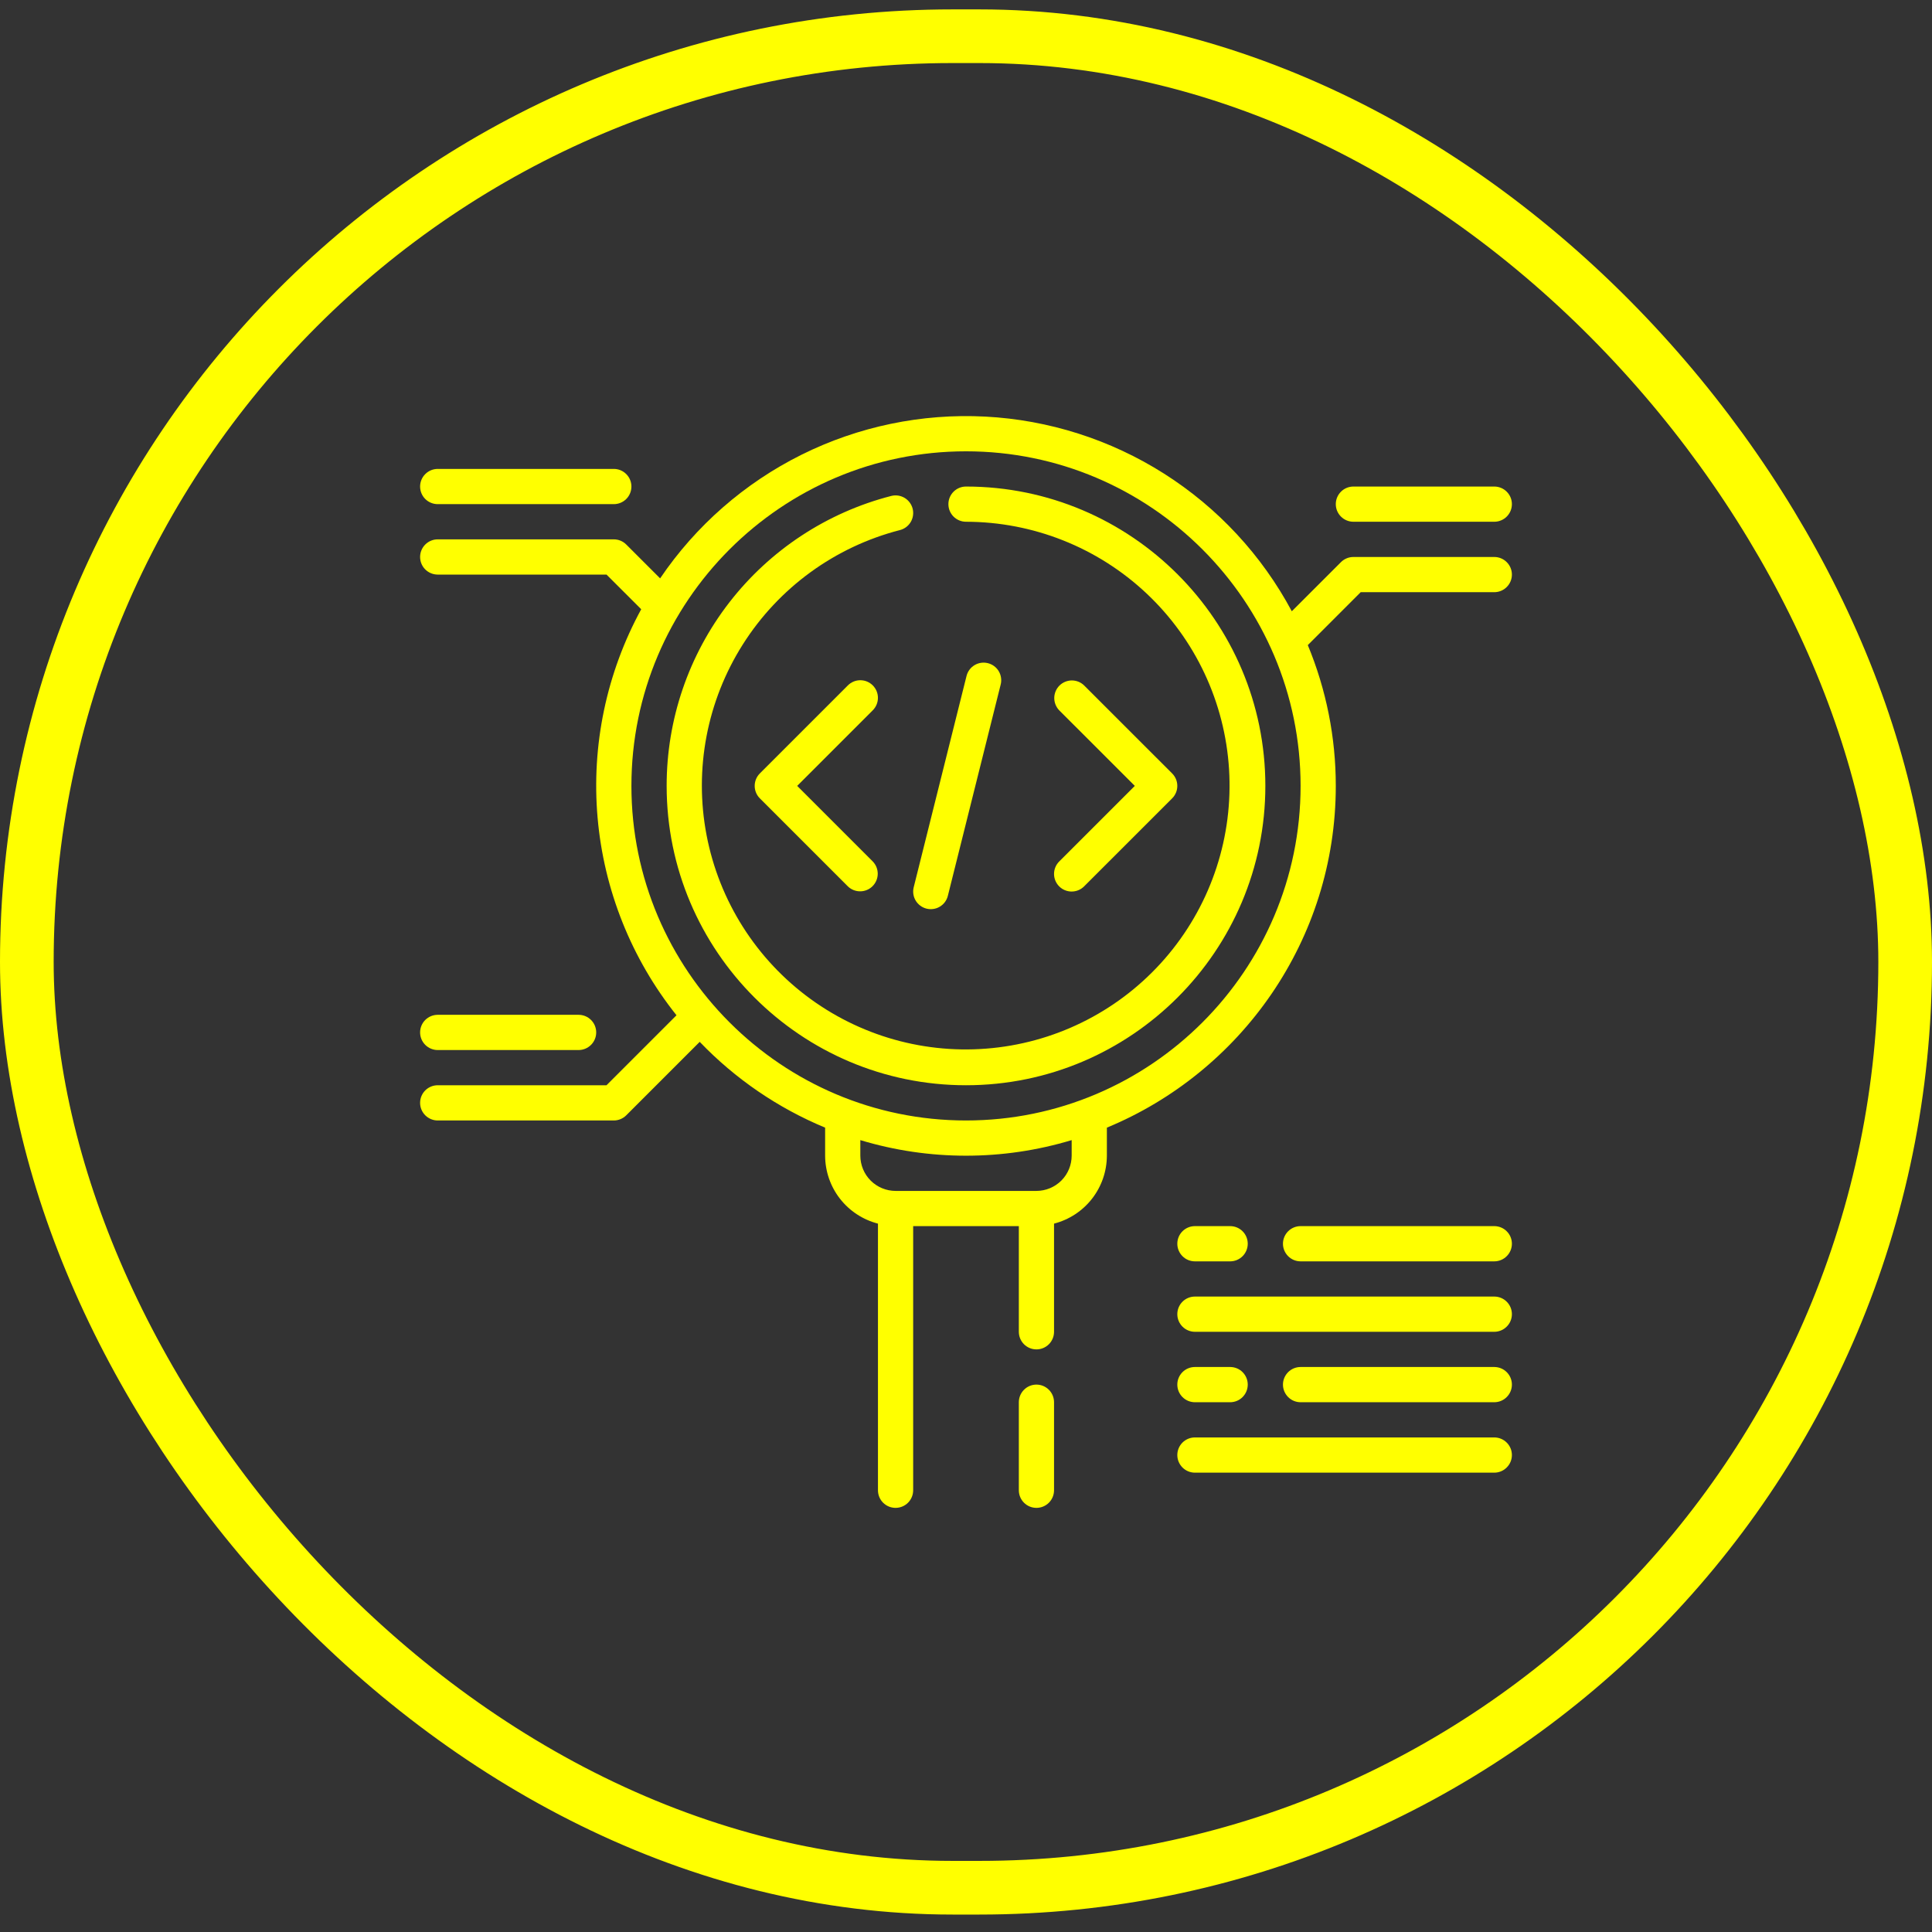 <svg width="72" height="72" viewBox="0 0 72 72" fill="none" xmlns="http://www.w3.org/2000/svg">
<rect x="0" y="0" width="72" height="72" fill="#333333" stroke="none"/>
<rect x="1" y="1.35" width="70" height="69" rx="34.5" stroke="#FFFF00" stroke-width="2"/>
<g clip-path="url(#clip0_2078_5132)">
<path d="M32.526 25.543C32.403 25.419 32.236 25.35 32.062 25.35C31.888 25.35 31.721 25.419 31.598 25.543L28.317 28.824C28.194 28.947 28.125 29.114 28.125 29.288C28.125 29.462 28.194 29.629 28.317 29.752L31.598 33.033C31.722 33.153 31.888 33.219 32.06 33.217C32.232 33.216 32.397 33.147 32.518 33.025C32.64 32.903 32.709 32.739 32.711 32.567C32.712 32.395 32.646 32.229 32.526 32.105L29.709 29.288L32.526 26.47C32.649 26.347 32.718 26.18 32.718 26.006C32.718 25.832 32.649 25.666 32.526 25.543Z" fill="#FFFF00"/>
<path d="M39.473 33.033C39.596 33.156 39.763 33.225 39.937 33.225C40.111 33.225 40.278 33.156 40.401 33.033L43.683 29.752C43.806 29.629 43.875 29.462 43.875 29.288C43.875 29.114 43.806 28.947 43.683 28.824L40.401 25.543C40.278 25.423 40.112 25.357 39.94 25.358C39.768 25.36 39.603 25.429 39.481 25.551C39.36 25.672 39.291 25.837 39.289 26.009C39.288 26.181 39.354 26.347 39.473 26.471L42.291 29.288L39.473 32.105C39.35 32.228 39.281 32.395 39.281 32.569C39.281 32.743 39.35 32.91 39.473 33.033Z" fill="#FFFF00"/>
<path d="M34.529 33.862C34.612 33.883 34.699 33.887 34.784 33.874C34.87 33.862 34.952 33.833 35.025 33.788C35.099 33.744 35.164 33.685 35.215 33.616C35.266 33.547 35.303 33.468 35.324 33.384L37.293 25.509C37.314 25.426 37.318 25.339 37.305 25.254C37.293 25.168 37.263 25.086 37.219 25.012C37.129 24.863 36.984 24.756 36.815 24.714C36.646 24.672 36.468 24.698 36.318 24.788C36.169 24.877 36.062 25.023 36.02 25.191L34.051 33.066C34.009 33.235 34.035 33.414 34.125 33.563C34.215 33.712 34.36 33.82 34.529 33.862Z" fill="#FFFF00"/>
<path d="M38.625 51.6C38.451 51.6 38.284 51.669 38.161 51.793C38.038 51.916 37.969 52.083 37.969 52.257V55.538C37.969 55.712 38.038 55.879 38.161 56.002C38.284 56.125 38.451 56.194 38.625 56.194C38.799 56.194 38.966 56.125 39.089 56.002C39.212 55.879 39.281 55.712 39.281 55.538V52.257C39.281 52.083 39.212 51.916 39.089 51.793C38.966 51.669 38.799 51.6 38.625 51.6Z" fill="#FFFF00"/>
<path d="M36 18.132C35.826 18.132 35.659 18.201 35.536 18.324C35.413 18.447 35.344 18.614 35.344 18.788C35.344 18.962 35.413 19.129 35.536 19.252C35.659 19.375 35.826 19.444 36 19.444C38.5 19.447 40.906 20.402 42.727 22.115C44.548 23.828 45.648 26.171 45.803 28.666C45.958 31.162 45.157 33.622 43.562 35.548C41.968 37.474 39.699 38.72 37.219 39.032C34.738 39.345 32.232 38.701 30.209 37.231C28.186 35.761 26.8 33.576 26.331 31.12C25.862 28.664 26.347 26.122 27.686 24.011C29.025 21.899 31.118 20.377 33.539 19.754C33.708 19.711 33.852 19.602 33.941 19.452C34.029 19.302 34.054 19.123 34.011 18.954C33.967 18.786 33.858 18.641 33.709 18.553C33.559 18.465 33.38 18.439 33.211 18.483C30.815 19.1 28.693 20.497 27.178 22.453C25.663 24.409 24.842 26.814 24.844 29.288C24.844 35.44 29.848 40.444 36 40.444C42.152 40.444 47.156 35.44 47.156 29.288C47.156 23.136 42.152 18.132 36 18.132Z" fill="#FFFF00"/>
<path d="M55.688 20.757H50.438C50.264 20.757 50.097 20.826 49.974 20.949L48.142 22.78C47.024 20.689 45.384 18.923 43.383 17.652C41.381 16.381 39.085 15.649 36.717 15.525C34.35 15.402 31.99 15.892 29.867 16.948C27.745 18.005 25.93 19.591 24.601 21.554L23.339 20.293C23.216 20.169 23.049 20.1 22.875 20.1H16.312C16.139 20.1 15.972 20.169 15.848 20.293C15.725 20.416 15.656 20.582 15.656 20.757C15.656 20.931 15.725 21.098 15.848 21.221C15.972 21.344 16.139 21.413 16.312 21.413H22.603L23.896 22.705C22.602 25.077 22.036 27.778 22.27 30.469C22.504 33.161 23.527 35.724 25.211 37.836L22.603 40.444H16.312C16.139 40.444 15.972 40.513 15.848 40.636C15.725 40.759 15.656 40.926 15.656 41.1C15.656 41.274 15.725 41.441 15.848 41.564C15.972 41.687 16.139 41.757 16.312 41.757H22.875C23.049 41.757 23.216 41.687 23.339 41.564L26.076 38.827C27.397 40.204 28.988 41.292 30.75 42.024V43.069C30.752 43.65 30.946 44.213 31.302 44.671C31.659 45.129 32.157 45.456 32.719 45.601V55.538C32.719 55.712 32.788 55.879 32.911 56.002C33.034 56.125 33.201 56.194 33.375 56.194C33.549 56.194 33.716 56.125 33.839 56.002C33.962 55.879 34.031 55.712 34.031 55.538V45.694H37.969V49.632C37.969 49.806 38.038 49.972 38.161 50.096C38.284 50.219 38.451 50.288 38.625 50.288C38.799 50.288 38.966 50.219 39.089 50.096C39.212 49.972 39.281 49.806 39.281 49.632V45.601C39.843 45.456 40.342 45.129 40.698 44.671C41.054 44.213 41.248 43.65 41.25 43.069V42.024C46.251 39.955 49.781 35.028 49.781 29.288C49.782 27.487 49.427 25.704 48.738 24.041L50.709 22.069H55.688C55.861 22.069 56.029 22 56.151 21.877C56.275 21.754 56.344 21.587 56.344 21.413C56.344 21.239 56.275 21.072 56.151 20.949C56.029 20.826 55.861 20.757 55.688 20.757ZM39.938 43.069C39.937 43.417 39.799 43.751 39.553 43.997C39.307 44.243 38.973 44.381 38.625 44.382H33.375C33.027 44.381 32.693 44.243 32.447 43.997C32.201 43.751 32.063 43.417 32.062 43.069V42.489C34.63 43.263 37.37 43.263 39.938 42.489V43.069ZM36 41.757C29.125 41.757 23.531 36.163 23.531 29.288C23.531 22.413 29.125 16.819 36 16.819C42.875 16.819 48.469 22.413 48.469 29.288C48.469 36.163 42.875 41.757 36 41.757Z" fill="#FFFF00"/>
<path d="M50.438 19.444H55.688C55.861 19.444 56.029 19.375 56.151 19.252C56.275 19.129 56.344 18.962 56.344 18.788C56.344 18.614 56.275 18.447 56.151 18.324C56.029 18.201 55.861 18.132 55.688 18.132H50.438C50.264 18.132 50.096 18.201 49.974 18.324C49.85 18.447 49.781 18.614 49.781 18.788C49.781 18.962 49.85 19.129 49.974 19.252C50.096 19.375 50.264 19.444 50.438 19.444Z" fill="#FFFF00"/>
<path d="M16.312 39.132H21.562C21.736 39.132 21.904 39.062 22.026 38.939C22.15 38.816 22.219 38.649 22.219 38.475C22.219 38.301 22.15 38.134 22.026 38.011C21.904 37.888 21.736 37.819 21.562 37.819H16.312C16.139 37.819 15.972 37.888 15.848 38.011C15.725 38.134 15.656 38.301 15.656 38.475C15.656 38.649 15.725 38.816 15.848 38.939C15.972 39.062 16.139 39.132 16.312 39.132Z" fill="#FFFF00"/>
<path d="M44.531 47.007H45.844C46.018 47.007 46.185 46.938 46.308 46.814C46.431 46.691 46.5 46.524 46.5 46.35C46.5 46.176 46.431 46.009 46.308 45.886C46.185 45.763 46.018 45.694 45.844 45.694H44.531C44.357 45.694 44.19 45.763 44.067 45.886C43.944 46.009 43.875 46.176 43.875 46.35C43.875 46.524 43.944 46.691 44.067 46.814C44.19 46.938 44.357 47.007 44.531 47.007Z" fill="#FFFF00"/>
<path d="M55.688 45.694H48.469C48.295 45.694 48.128 45.763 48.005 45.886C47.882 46.009 47.812 46.176 47.812 46.35C47.812 46.524 47.882 46.691 48.005 46.814C48.128 46.938 48.295 47.007 48.469 47.007H55.688C55.861 47.007 56.029 46.938 56.151 46.814C56.275 46.691 56.344 46.524 56.344 46.35C56.344 46.176 56.275 46.009 56.151 45.886C56.029 45.763 55.861 45.694 55.688 45.694Z" fill="#FFFF00"/>
<path d="M55.688 48.319H44.531C44.357 48.319 44.19 48.388 44.067 48.511C43.944 48.634 43.875 48.801 43.875 48.975C43.875 49.149 43.944 49.316 44.067 49.439C44.19 49.562 44.357 49.632 44.531 49.632H55.688C55.861 49.632 56.029 49.562 56.151 49.439C56.275 49.316 56.344 49.149 56.344 48.975C56.344 48.801 56.275 48.634 56.151 48.511C56.029 48.388 55.861 48.319 55.688 48.319Z" fill="#FFFF00"/>
<path d="M44.531 52.257H45.844C46.018 52.257 46.185 52.188 46.308 52.064C46.431 51.941 46.5 51.774 46.5 51.6C46.5 51.426 46.431 51.259 46.308 51.136C46.185 51.013 46.018 50.944 45.844 50.944H44.531C44.357 50.944 44.19 51.013 44.067 51.136C43.944 51.259 43.875 51.426 43.875 51.6C43.875 51.774 43.944 51.941 44.067 52.064C44.19 52.188 44.357 52.257 44.531 52.257Z" fill="#FFFF00"/>
<path d="M55.688 50.944H48.469C48.295 50.944 48.128 51.013 48.005 51.136C47.882 51.259 47.812 51.426 47.812 51.6C47.812 51.774 47.882 51.941 48.005 52.064C48.128 52.188 48.295 52.257 48.469 52.257H55.688C55.861 52.257 56.029 52.188 56.151 52.064C56.275 51.941 56.344 51.774 56.344 51.6C56.344 51.426 56.275 51.259 56.151 51.136C56.029 51.013 55.861 50.944 55.688 50.944Z" fill="#FFFF00"/>
<path d="M55.688 53.569H44.531C44.357 53.569 44.19 53.638 44.067 53.761C43.944 53.884 43.875 54.051 43.875 54.225C43.875 54.399 43.944 54.566 44.067 54.689C44.19 54.812 44.357 54.882 44.531 54.882H55.688C55.861 54.882 56.029 54.812 56.151 54.689C56.275 54.566 56.344 54.399 56.344 54.225C56.344 54.051 56.275 53.884 56.151 53.761C56.029 53.638 55.861 53.569 55.688 53.569Z" fill="#FFFF00"/>
<path d="M16.312 18.788H22.875C23.049 18.788 23.216 18.719 23.339 18.596C23.462 18.473 23.531 18.306 23.531 18.132C23.531 17.957 23.462 17.791 23.339 17.668C23.216 17.544 23.049 17.475 22.875 17.475H16.312C16.139 17.475 15.972 17.544 15.848 17.668C15.725 17.791 15.656 17.957 15.656 18.132C15.656 18.306 15.725 18.473 15.848 18.596C15.972 18.719 16.139 18.788 16.312 18.788Z" fill="#FFFF00"/>
</g>
<defs>
<clipPath id="clip0_2078_5132">
<rect width="42" height="42" fill="white" transform="translate(15 14.85)"/>
</clipPath>
</defs>
</svg>
